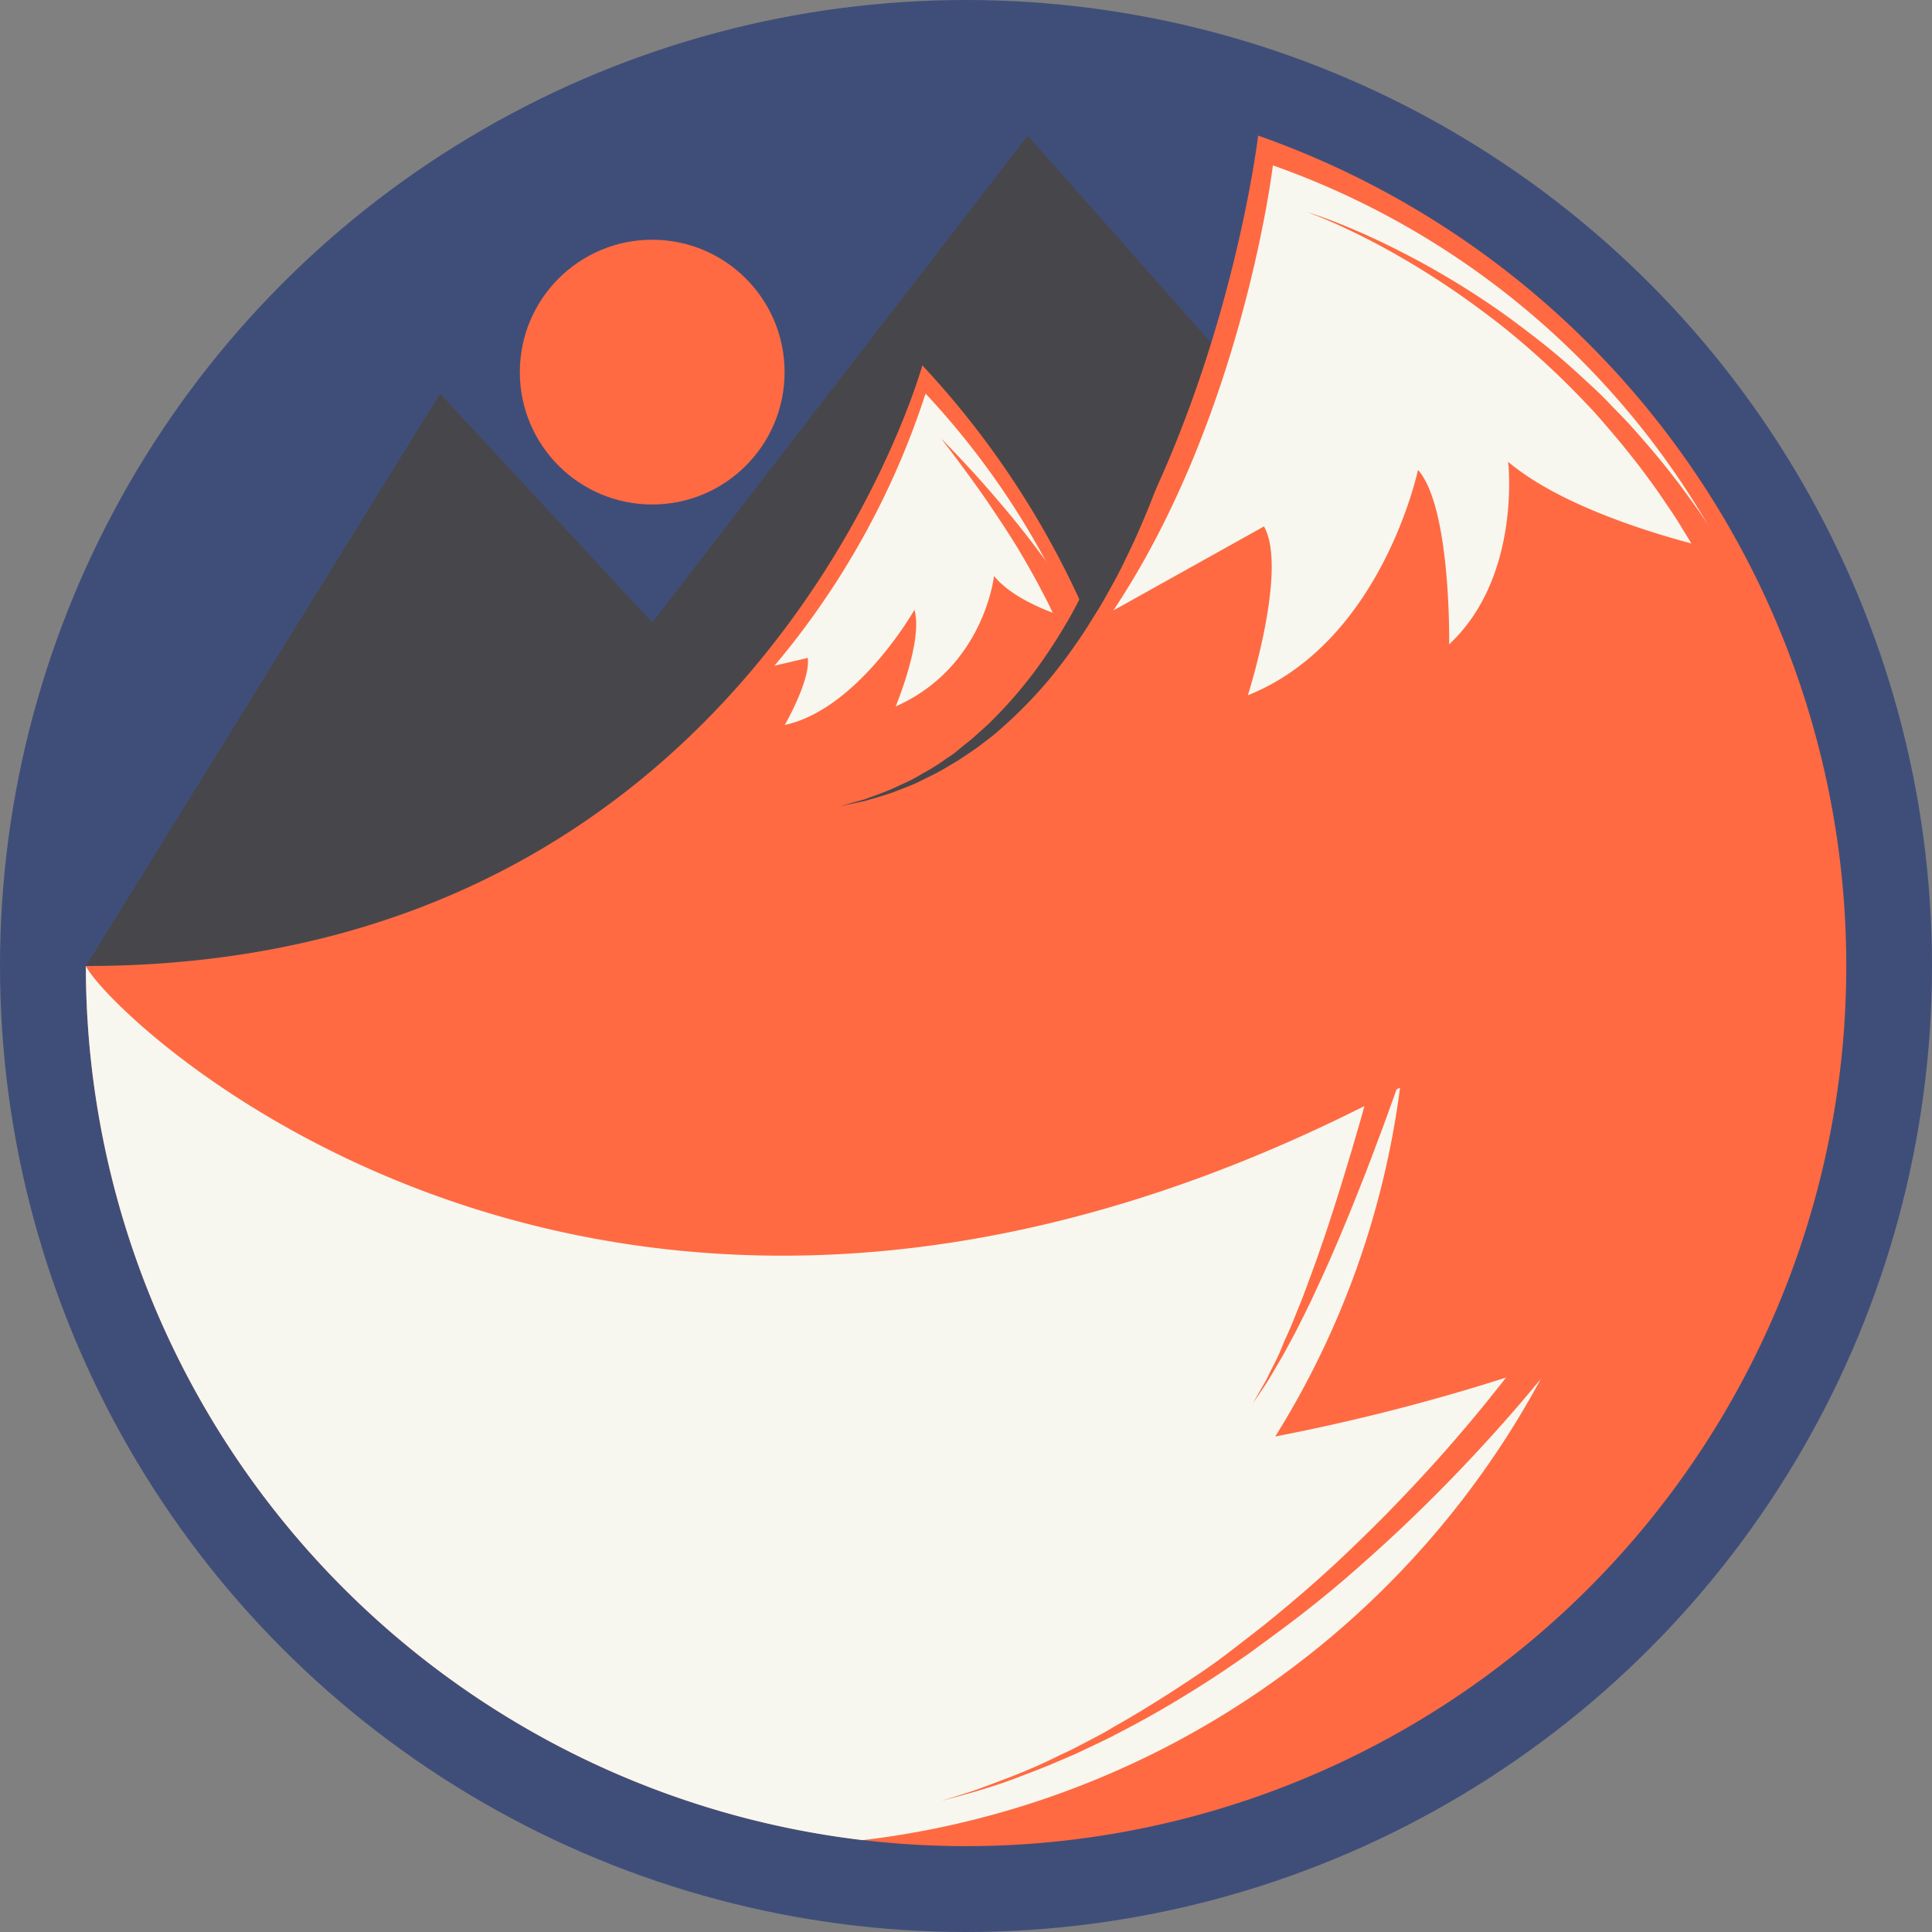 <svg xmlns="http://www.w3.org/2000/svg" viewBox="0 0 251.76 251.76"><rect x="0" y="0" width="251.76" height="251.76" fill="#808080" stroke="none"/><defs><style>.cls-1{fill:#3f4e79;}.cls-2{fill:#47474b;}.cls-3{fill:#ff6a42;}.cls-4{fill:#f7f7ef;}</style></defs><title>Mountain_Fox</title><g id="Layer_2" data-name="Layer 2"><g id="Layer_1-2" data-name="Layer 1"><circle id="_Path_" data-name="&lt;Path&gt;" class="cls-1" cx="125.88" cy="125.88" r="114.69"/><circle id="_Path_2" data-name="&lt;Path&gt;" class="cls-1" cx="125.88" cy="125.88" r="125.88"/><polygon id="_Path_3" data-name="&lt;Path&gt;" class="cls-2" points="168.89 57.16 133.92 17.67 84.99 81.11 57.35 51.28 11.19 125.88 57.7 157.34 168.89 57.16"/><path id="_Path_4" data-name="&lt;Path&gt;" class="cls-3" d="M163.95,17.67A114.7,114.7,0,1,1,11.19,125.88c87.4,0,109-78.27,109-78.27a114.83,114.83,0,0,1,21.37,32.53C159.76,52.87,163.95,17.67,163.95,17.67Z"/><path id="_Path_5" data-name="&lt;Path&gt;" class="cls-4" d="M145.08,79.55c16.89-25.34,20.79-58,20.79-58a106.91,106.91,0,0,1,58.61,50.26s-18.85-3.93-27.95-11.63c0,0,1.75,15-7.69,23.78,0,0,.28-17.83-4.06-22.73,0,0-4.68,22.38-22.17,29.37,0,0,5.25-16.43,2.1-22Z"/><path id="_Path_6" data-name="&lt;Path&gt;" class="cls-4" d="M112.44,239.79a116,116,0,0,0,89.42-62.14,262.18,262.18,0,0,1-35.68,9.54,113.17,113.17,0,0,0,16.26-45.46C80.15,196.15,14.63,132.86,11.19,125.88A114.71,114.71,0,0,0,112.44,239.79Z"/><path id="_Path_7" data-name="&lt;Path&gt;" class="cls-4" d="M100.92,86.75a105.58,105.58,0,0,0,19.69-35.46A104.05,104.05,0,0,1,140,80.76s-7.32-1.85-10.47-5.7c0,0-1.28,11.89-12.82,17,0,0,3.61-8.63,2.45-12.59,0,0-7.34,12.94-16.9,15,0,0,3.38-5.83,3-8.74Z"/><circle id="_Path_8" data-name="&lt;Path&gt;" class="cls-3" cx="84.99" cy="48.49" r="17.25"/><g id="_Group_" data-name="&lt;Group&gt;"><path class="cls-3" d="M170.29,27.62s1.28.37,3.47,1.21a92.75,92.75,0,0,1,8.85,4,107.1,107.1,0,0,1,11.8,7c2.09,1.41,4.17,3,6.25,4.62s4.12,3.41,6.09,5.25c1,.92,2,1.84,2.91,2.81s1.89,1.91,2.78,2.9,1.78,2,2.63,3,1.67,2,2.46,3,1.55,2,2.27,3,1.43,1.95,2.07,2.92c1.34,1.91,2.47,3.8,3.55,5.53s2,3.38,2.7,4.86,1.44,2.75,1.92,3.84l1.56,3.4-3.71,1.5-1.35-3.34c-.41-1.07-1-2.32-1.68-3.79s-1.51-3.05-2.39-4.82-2-3.6-3.18-5.51c-.58-1-1.21-1.95-1.88-2.93s-1.33-2-2.07-3-1.46-2-2.25-3-1.58-2-2.43-3-1.69-2-2.58-3-1.8-1.93-2.72-2.88c-1.85-1.9-3.78-3.71-5.74-5.44s-3.95-3.36-5.95-4.84a106.16,106.16,0,0,0-11.36-7.52A92.37,92.37,0,0,0,173.69,29C171.55,28.06,170.29,27.62,170.29,27.62Z"/></g><g id="_Group_2" data-name="&lt;Group&gt;"><path class="cls-3" d="M122.65,57.15s1.63,1.64,4,4.21c1.17,1.28,2.51,2.81,3.92,4.47s2.87,3.47,4.28,5.34c.71.93,1.41,1.87,2.06,2.82s1.31,1.88,1.9,2.82,1.15,1.85,1.67,2.74,1,1.76,1.36,2.57a21.59,21.59,0,0,1,1,2.29l.39,1c.11.31.18.62.26.88l.47,1.71-4,.6-.23-1.39c0-.22-.06-.47-.13-.74l-.25-.88a18.46,18.46,0,0,0-.67-2.13c-.3-.78-.58-1.63-1-2.5s-.8-1.82-1.3-2.76-1-1.93-1.54-2.91-1.12-2-1.71-3c-1.17-2-2.43-3.9-3.63-5.7s-2.37-3.44-3.4-4.84C124.09,59,122.65,57.15,122.65,57.15Z"/></g><g id="_Group_3" data-name="&lt;Group&gt;"><path class="cls-2" d="M155.82,45.64l-.17.92c-.12.59-.3,1.44-.55,2.52-.5,2.15-1.29,5.19-2.43,8.77a113.39,113.39,0,0,1-4.58,12c-.47,1.07-1,2.14-1.52,3.23s-1.09,2.17-1.69,3.25-1.19,2.17-1.85,3.22-1.31,2.13-2,3.16a71.85,71.85,0,0,1-4.46,6,59.62,59.62,0,0,1-5,5.22c-.87.79-1.71,1.57-2.61,2.25l-1.31,1c-.43.34-.9.63-1.33.94L125,99c-.43.29-.89.53-1.32.79a28,28,0,0,1-2.55,1.4c-.84.4-1.62.83-2.41,1.14l-2.24.88c-1.42.51-2.69.84-3.72,1.15l-3.31.7,3.25-.91c1-.38,2.24-.79,3.61-1.38l2.15-1c.75-.35,1.5-.83,2.3-1.27a27.29,27.29,0,0,0,2.4-1.53c.4-.28.83-.54,1.23-.85l1.21-1c.41-.33.84-.64,1.24-1l1.21-1.09c.83-.71,1.6-1.53,2.39-2.34a57.83,57.83,0,0,0,4.5-5.35,69.59,69.59,0,0,0,3.94-6c.61-1,1.2-2.1,1.74-3.18S141.72,76,142.23,75s1-2.17,1.43-3.23.88-2.15,1.27-3.21a109.57,109.57,0,0,0,3.68-11.83c.88-3.52,1.45-6.48,1.79-8.55.17-1,.29-1.85.36-2.39l.1-.82Z"/></g><g id="_Group_4" data-name="&lt;Group&gt;"><path class="cls-3" d="M206.56,172.21s-1,1.41-2.78,3.72-4.42,5.57-7.74,9.32-7.31,8-11.81,12.34c-2.24,2.18-4.63,4.35-7.08,6.52s-5,4.29-7.65,6.34c-1.31,1-2.62,2-4,3s-2.67,2-4,2.88c-2.68,1.88-5.4,3.61-8.07,5.22s-5.31,3.07-7.85,4.37c-1.25.68-2.52,1.25-3.73,1.83l-1.79.84-1.75.75c-2.27,1-4.42,1.79-6.31,2.51s-3.59,1.2-5,1.64l-4.39,1.21,4.34-1.38c1.36-.5,3-1.09,4.89-1.83s4-1.63,6.18-2.73l1.71-.81,1.75-.91c1.18-.62,2.42-1.23,3.64-2,2.47-1.38,5-2.93,7.62-4.62S158,217,160.55,215c1.3-1,2.6-2,3.87-3s2.55-2.07,3.81-3.13c2.52-2.12,5-4.33,7.32-6.55s4.62-4.47,6.74-6.7c4.28-4.44,8.06-8.78,11.17-12.6s5.58-7.1,7.25-9.42,2.54-3.67,2.54-3.67Z"/></g><g id="_Group_5" data-name="&lt;Group&gt;"><path class="cls-3" d="M184.22,135.39s-1,3.12-2.64,7.71-3.92,10.69-6.42,16.69c-1.24,3-2.56,6-3.86,8.74-.62,1.39-1.31,2.7-1.92,3.95s-1.27,2.4-1.84,3.48-1.17,2-1.66,2.88l-.71,1.19-.66,1-1.25,1.84,1.1-1.93.58-1,.61-1.24c.43-.89,1-1.86,1.43-3s1.05-2.29,1.55-3.59,1.09-2.63,1.6-4.06c1.07-2.83,2.15-5.87,3.15-8.94,2-6.13,3.82-12.33,5.08-17s2-7.79,2-7.79Z"/></g></g></g></svg>